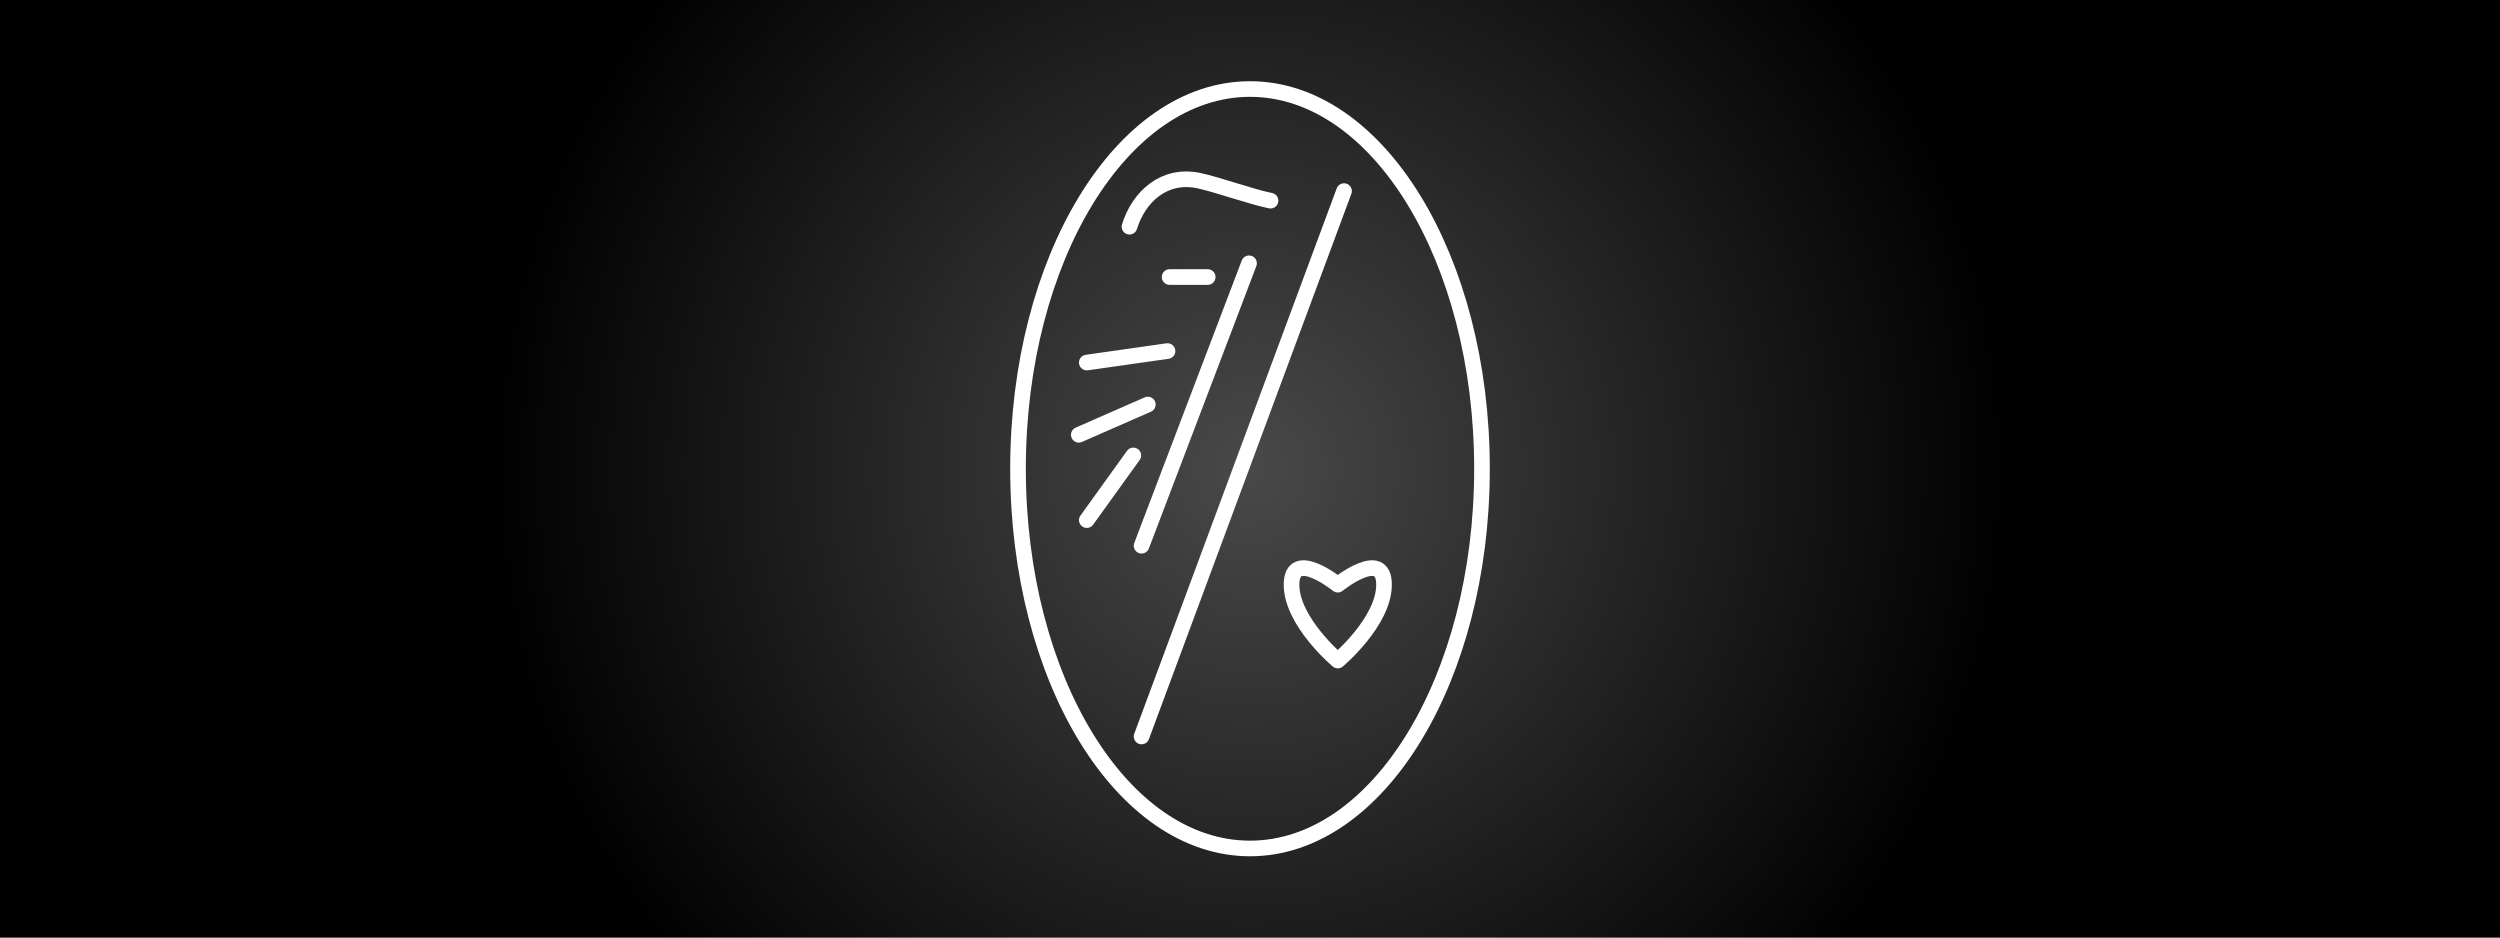 <?xml version="1.0" encoding="utf-8"?>
<svg x="0pt" y="0pt" width="800pt" height="300pt" viewBox="0 0 800 300" xmlns="http://www.w3.org/2000/svg" xmlns:xlink="http://www.w3.org/1999/xlink">
  <rect x="0" y="0" width="800" height="300" fill="#808080" stroke="none"/>
  <g id="1">
    <title>Layer 1</title>
    <radialGradient cx="400" cy="150" r="243.75" fx="400" fy="150" gradientUnits="userSpaceOnUse" gradientTransform="matrix(-4.37114e-08,1,-1,-4.37114e-08,550,-250)" id="4">
      <stop style="stop-color:#494949;stop-opacity:1;"/>
      <stop offset="1" style="stop-color:#000000;stop-opacity:1;"/>
    </radialGradient>
    <defs>
      <title>Path</title>
      <g id="2">
        <defs>
          <path id="3" d="M0,0 C0,0,800,0,800,0 C800,0,800,300,800,300 C800,300,0,300,0,300 C0,300,0,0,0,0 z"/>
        </defs>
        <use xlink:href="#3" style="fill:url(#4);fill-opacity:1;fill-rule:evenodd;opacity:1;stroke:none;"/>
      </g>
    </defs>
    <use xlink:href="#2"/>
  </g>
  <g id="5">
    <title>Layer 13</title>
    <defs>
      <title>Path</title>
      <g id="6">
        <defs>
          <path id="7" d="M400,28.49 C440.998,28.49,474.234,82.892,474.234,150 C474.234,217.108,440.998,271.51,400,271.51 C359.001,271.51,325.766,217.108,325.766,150 C325.766,82.892,359.001,28.49,400,28.49 z"/>
        </defs>
        <use xlink:href="#7" style="fill:none;opacity:1;stroke:#ffffff;stroke-linecap:round;stroke-linejoin:round;stroke-miterlimit:10;stroke-opacity:1;stroke-width:5;"/>
      </g>
    </defs>
    <use xlink:href="#6"/>
    <defs>
      <title>Path</title>
      <g id="8">
        <defs>
          <path id="9" d="M430.09,61.151 C430.09,61.151,365.3,235.676,365.3,235.676"/>
        </defs>
        <use xlink:href="#9" style="fill:none;opacity:1;stroke:#ffffff;stroke-linecap:round;stroke-linejoin:round;stroke-miterlimit:10;stroke-opacity:1;stroke-width:5;"/>
      </g>
    </defs>
    <use xlink:href="#8"/>
    <defs>
      <title>Path</title>
      <g id="10">
        <defs>
          <path id="11" d="M428.09,187.095 C428.09,187.095,442.89,175.183,442.89,187.069 C442.89,198.955,428.09,211.371,428.09,211.371 C428.09,211.371,413.29,198.955,413.29,187.069 C413.29,175.183,428.09,187.095,428.09,187.095 z"/>
        </defs>
        <use xlink:href="#11" style="fill:none;opacity:1;stroke:#ffffff;stroke-linecap:round;stroke-linejoin:round;stroke-miterlimit:10;stroke-opacity:1;stroke-width:5;"/>
      </g>
    </defs>
    <use xlink:href="#10"/>
    <defs>
      <title>Path</title>
      <g id="12">
        <defs>
          <path id="13" d="M399.695,84.254 C399.695,84.254,365.3,174.64,365.3,174.64"/>
        </defs>
        <use xlink:href="#13" style="fill:none;opacity:1;stroke:#ffffff;stroke-linecap:round;stroke-linejoin:round;stroke-miterlimit:10;stroke-opacity:1;stroke-width:5;"/>
      </g>
    </defs>
    <use xlink:href="#12"/>
    <defs>
      <title>Path</title>
      <g id="14">
        <defs>
          <path id="15" d="M362.667,145.738 C362.667,145.738,347.776,166.434,347.776,166.434"/>
        </defs>
        <use xlink:href="#15" style="fill:none;opacity:1;stroke:#ffffff;stroke-linecap:round;stroke-linejoin:round;stroke-miterlimit:10;stroke-opacity:1;stroke-width:5;"/>
      </g>
    </defs>
    <use xlink:href="#14"/>
    <defs>
      <title>Path</title>
      <g id="16">
        <defs>
          <path id="17" d="M367.3,129.447 C367.3,129.447,345.216,139.133,345.216,139.133"/>
        </defs>
        <use xlink:href="#17" style="fill:none;opacity:1;stroke:#ffffff;stroke-linecap:round;stroke-linejoin:round;stroke-miterlimit:10;stroke-opacity:1;stroke-width:5;"/>
      </g>
    </defs>
    <use xlink:href="#16"/>
    <defs>
      <title>Path</title>
      <g id="18">
        <defs>
          <path id="19" d="M373.602,112.337 C373.602,112.337,347.776,116.016,347.776,116.016"/>
        </defs>
        <use xlink:href="#19" style="fill:none;opacity:1;stroke:#ffffff;stroke-linecap:round;stroke-linejoin:round;stroke-miterlimit:10;stroke-opacity:1;stroke-width:5;"/>
      </g>
    </defs>
    <use xlink:href="#18"/>
    <defs>
      <title>Path</title>
      <g id="20">
        <defs>
          <path id="21" d="M361.432,72.548 C364.446,62.861,372.6,55.452,383.679,57.813 C389.513,59.056,400.612,63.044,406.575,64.214"/>
        </defs>
        <use xlink:href="#21" style="fill:none;opacity:1;stroke:#ffffff;stroke-linecap:round;stroke-linejoin:round;stroke-miterlimit:10;stroke-opacity:1;stroke-width:5;"/>
      </g>
    </defs>
    <use xlink:href="#20"/>
    <defs>
      <title>Path</title>
      <g id="22">
        <defs>
          <path id="23" d="M386.464,88.652 C386.464,88.652,374.276,88.652,374.276,88.652"/>
        </defs>
        <use xlink:href="#23" style="fill:none;opacity:1;stroke:#ffffff;stroke-linecap:round;stroke-linejoin:round;stroke-miterlimit:10;stroke-opacity:1;stroke-width:5;"/>
      </g>
    </defs>
    <use xlink:href="#22"/>
  </g>
</svg>
